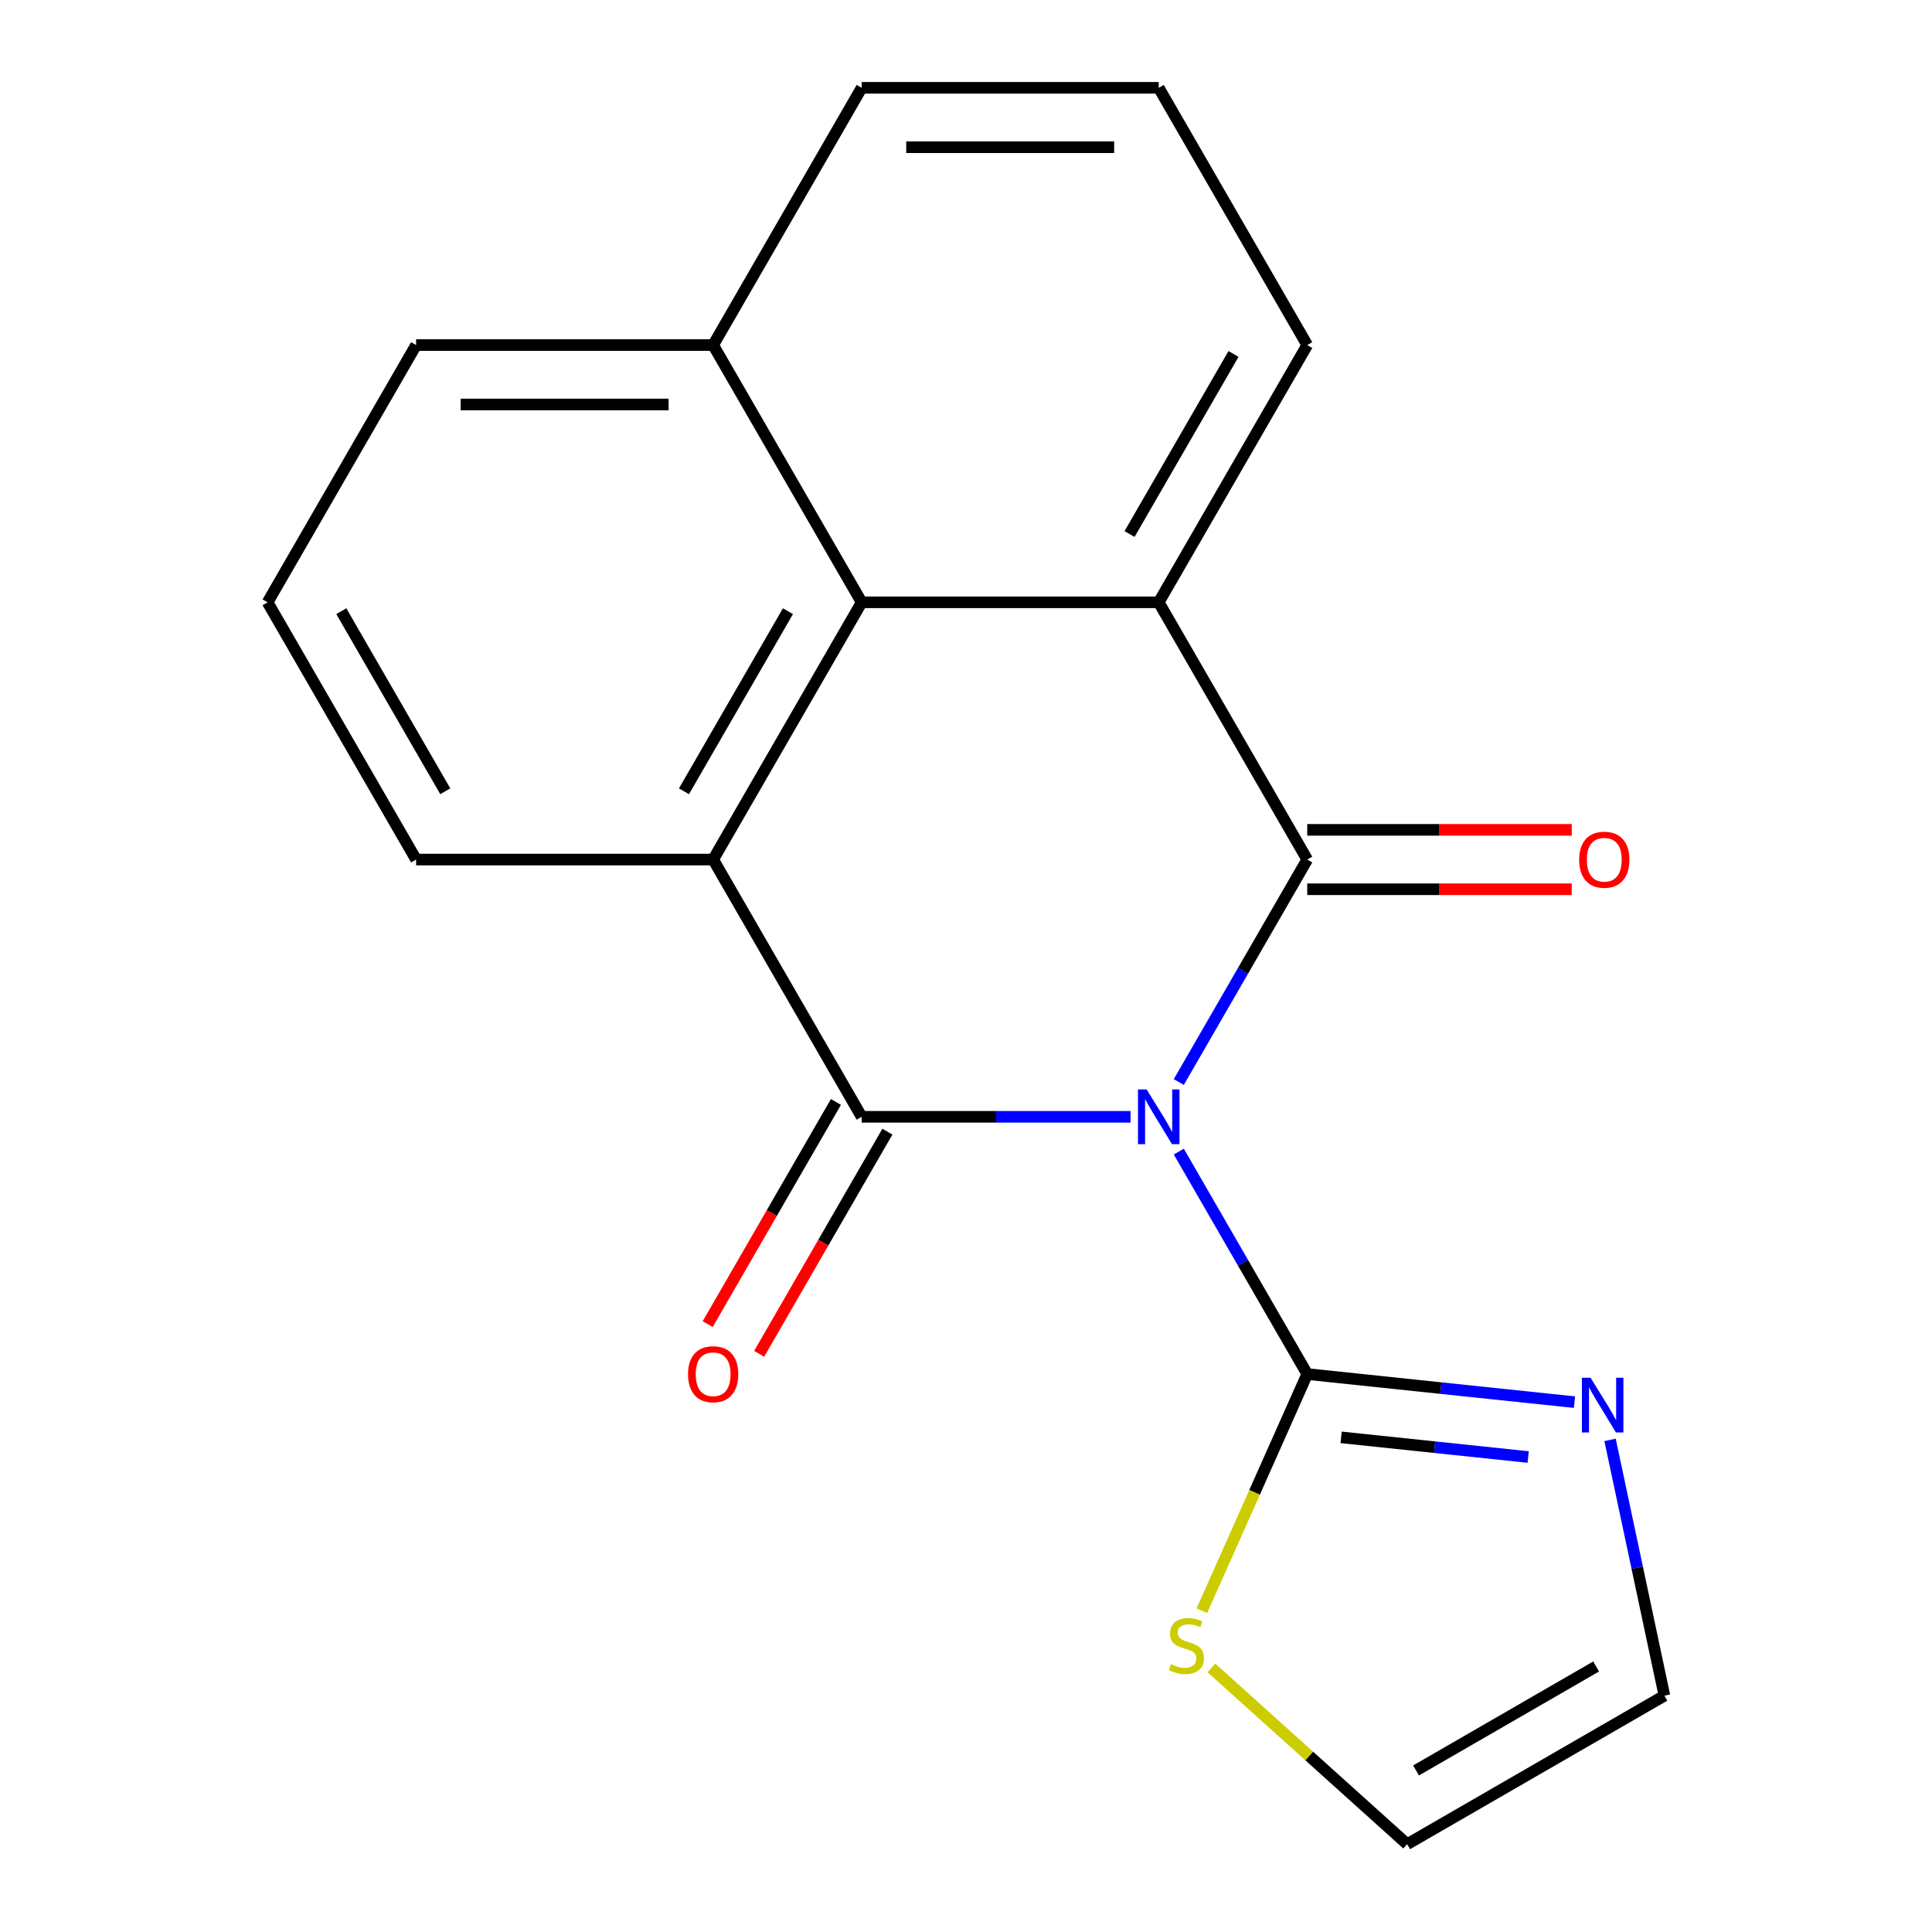 <?xml version='1.0' encoding='iso-8859-1'?>
<svg version='1.1' baseProfile='full'
              xmlns='http://www.w3.org/2000/svg'
                      xmlns:rdkit='http://www.rdkit.org/xml'
                      xmlns:xlink='http://www.w3.org/1999/xlink'
                  xml:space='preserve'
width='1000px' height='1000px' viewBox='0 0 1000 1000'>
<!-- END OF HEADER -->
<rect style='opacity:1.0;fill:#FFFFFF;stroke:none' width='1000' height='1000' x='0' y='0'> </rect>
<path class='bond-0' d='M 610.145,560.055 L 643.385,502.481' style='fill:none;fill-rule:evenodd;stroke:#0000FF;stroke-width:6px;stroke-linecap:butt;stroke-linejoin:miter;stroke-opacity:1' />
<path class='bond-0' d='M 643.385,502.481 L 676.625,444.908' style='fill:none;fill-rule:evenodd;stroke:#000000;stroke-width:6px;stroke-linecap:butt;stroke-linejoin:miter;stroke-opacity:1' />
<path class='bond-1' d='M 585.166,578.059 L 515.583,578.059' style='fill:none;fill-rule:evenodd;stroke:#0000FF;stroke-width:6px;stroke-linecap:butt;stroke-linejoin:miter;stroke-opacity:1' />
<path class='bond-1' d='M 515.583,578.059 L 446.001,578.059' style='fill:none;fill-rule:evenodd;stroke:#000000;stroke-width:6px;stroke-linecap:butt;stroke-linejoin:miter;stroke-opacity:1' />
<path class='bond-2' d='M 610.145,596.062 L 643.385,653.636' style='fill:none;fill-rule:evenodd;stroke:#0000FF;stroke-width:6px;stroke-linecap:butt;stroke-linejoin:miter;stroke-opacity:1' />
<path class='bond-2' d='M 643.385,653.636 L 676.625,711.21' style='fill:none;fill-rule:evenodd;stroke:#000000;stroke-width:6px;stroke-linecap:butt;stroke-linejoin:miter;stroke-opacity:1' />
<path class='bond-4' d='M 676.625,444.908 L 599.75,311.757' style='fill:none;fill-rule:evenodd;stroke:#000000;stroke-width:6px;stroke-linecap:butt;stroke-linejoin:miter;stroke-opacity:1' />
<path class='bond-8' d='M 676.625,460.283 L 745.078,460.283' style='fill:none;fill-rule:evenodd;stroke:#000000;stroke-width:6px;stroke-linecap:butt;stroke-linejoin:miter;stroke-opacity:1' />
<path class='bond-8' d='M 745.078,460.283 L 813.531,460.283' style='fill:none;fill-rule:evenodd;stroke:#FF0000;stroke-width:6px;stroke-linecap:butt;stroke-linejoin:miter;stroke-opacity:1' />
<path class='bond-8' d='M 676.625,429.533 L 745.078,429.533' style='fill:none;fill-rule:evenodd;stroke:#000000;stroke-width:6px;stroke-linecap:butt;stroke-linejoin:miter;stroke-opacity:1' />
<path class='bond-8' d='M 745.078,429.533 L 813.531,429.533' style='fill:none;fill-rule:evenodd;stroke:#FF0000;stroke-width:6px;stroke-linecap:butt;stroke-linejoin:miter;stroke-opacity:1' />
<path class='bond-3' d='M 446.001,578.059 L 369.126,444.908' style='fill:none;fill-rule:evenodd;stroke:#000000;stroke-width:6px;stroke-linecap:butt;stroke-linejoin:miter;stroke-opacity:1' />
<path class='bond-9' d='M 432.685,570.371 L 399.491,627.865' style='fill:none;fill-rule:evenodd;stroke:#000000;stroke-width:6px;stroke-linecap:butt;stroke-linejoin:miter;stroke-opacity:1' />
<path class='bond-9' d='M 399.491,627.865 L 366.298,685.358' style='fill:none;fill-rule:evenodd;stroke:#FF0000;stroke-width:6px;stroke-linecap:butt;stroke-linejoin:miter;stroke-opacity:1' />
<path class='bond-9' d='M 459.316,585.746 L 426.122,643.24' style='fill:none;fill-rule:evenodd;stroke:#000000;stroke-width:6px;stroke-linecap:butt;stroke-linejoin:miter;stroke-opacity:1' />
<path class='bond-9' d='M 426.122,643.24 L 392.928,700.733' style='fill:none;fill-rule:evenodd;stroke:#FF0000;stroke-width:6px;stroke-linecap:butt;stroke-linejoin:miter;stroke-opacity:1' />
<path class='bond-6' d='M 676.625,711.21 L 745.787,718.479' style='fill:none;fill-rule:evenodd;stroke:#000000;stroke-width:6px;stroke-linecap:butt;stroke-linejoin:miter;stroke-opacity:1' />
<path class='bond-6' d='M 745.787,718.479 L 814.948,725.748' style='fill:none;fill-rule:evenodd;stroke:#0000FF;stroke-width:6px;stroke-linecap:butt;stroke-linejoin:miter;stroke-opacity:1' />
<path class='bond-6' d='M 694.159,743.972 L 742.572,749.06' style='fill:none;fill-rule:evenodd;stroke:#000000;stroke-width:6px;stroke-linecap:butt;stroke-linejoin:miter;stroke-opacity:1' />
<path class='bond-6' d='M 742.572,749.06 L 790.986,754.149' style='fill:none;fill-rule:evenodd;stroke:#0000FF;stroke-width:6px;stroke-linecap:butt;stroke-linejoin:miter;stroke-opacity:1' />
<path class='bond-7' d='M 676.625,711.21 L 649.356,772.456' style='fill:none;fill-rule:evenodd;stroke:#000000;stroke-width:6px;stroke-linecap:butt;stroke-linejoin:miter;stroke-opacity:1' />
<path class='bond-7' d='M 649.356,772.456 L 622.087,833.703' style='fill:none;fill-rule:evenodd;stroke:#CCCC00;stroke-width:6px;stroke-linecap:butt;stroke-linejoin:miter;stroke-opacity:1' />
<path class='bond-5' d='M 369.126,444.908 L 446.001,311.757' style='fill:none;fill-rule:evenodd;stroke:#000000;stroke-width:6px;stroke-linecap:butt;stroke-linejoin:miter;stroke-opacity:1' />
<path class='bond-5' d='M 354.027,409.56 L 407.839,316.354' style='fill:none;fill-rule:evenodd;stroke:#000000;stroke-width:6px;stroke-linecap:butt;stroke-linejoin:miter;stroke-opacity:1' />
<path class='bond-14' d='M 369.126,444.908 L 215.376,444.908' style='fill:none;fill-rule:evenodd;stroke:#000000;stroke-width:6px;stroke-linecap:butt;stroke-linejoin:miter;stroke-opacity:1' />
<path class='bond-13' d='M 599.75,311.757 L 676.625,178.606' style='fill:none;fill-rule:evenodd;stroke:#000000;stroke-width:6px;stroke-linecap:butt;stroke-linejoin:miter;stroke-opacity:1' />
<path class='bond-13' d='M 584.651,276.409 L 638.463,183.203' style='fill:none;fill-rule:evenodd;stroke:#000000;stroke-width:6px;stroke-linecap:butt;stroke-linejoin:miter;stroke-opacity:1' />
<path class='bond-20' d='M 599.75,311.757 L 446.001,311.757' style='fill:none;fill-rule:evenodd;stroke:#000000;stroke-width:6px;stroke-linecap:butt;stroke-linejoin:miter;stroke-opacity:1' />
<path class='bond-12' d='M 446.001,311.757 L 369.126,178.606' style='fill:none;fill-rule:evenodd;stroke:#000000;stroke-width:6px;stroke-linecap:butt;stroke-linejoin:miter;stroke-opacity:1' />
<path class='bond-10' d='M 833.359,745.285 L 847.429,811.478' style='fill:none;fill-rule:evenodd;stroke:#0000FF;stroke-width:6px;stroke-linecap:butt;stroke-linejoin:miter;stroke-opacity:1' />
<path class='bond-10' d='M 847.429,811.478 L 861.499,877.671' style='fill:none;fill-rule:evenodd;stroke:#000000;stroke-width:6px;stroke-linecap:butt;stroke-linejoin:miter;stroke-opacity:1' />
<path class='bond-11' d='M 627.013,863.304 L 677.68,908.924' style='fill:none;fill-rule:evenodd;stroke:#CCCC00;stroke-width:6px;stroke-linecap:butt;stroke-linejoin:miter;stroke-opacity:1' />
<path class='bond-11' d='M 677.68,908.924 L 728.348,954.545' style='fill:none;fill-rule:evenodd;stroke:#000000;stroke-width:6px;stroke-linecap:butt;stroke-linejoin:miter;stroke-opacity:1' />
<path class='bond-19' d='M 861.499,877.671 L 728.348,954.545' style='fill:none;fill-rule:evenodd;stroke:#000000;stroke-width:6px;stroke-linecap:butt;stroke-linejoin:miter;stroke-opacity:1' />
<path class='bond-19' d='M 826.151,862.572 L 732.945,916.384' style='fill:none;fill-rule:evenodd;stroke:#000000;stroke-width:6px;stroke-linecap:butt;stroke-linejoin:miter;stroke-opacity:1' />
<path class='bond-18' d='M 369.126,178.606 L 446.001,45.455' style='fill:none;fill-rule:evenodd;stroke:#000000;stroke-width:6px;stroke-linecap:butt;stroke-linejoin:miter;stroke-opacity:1' />
<path class='bond-21' d='M 369.126,178.606 L 215.376,178.606' style='fill:none;fill-rule:evenodd;stroke:#000000;stroke-width:6px;stroke-linecap:butt;stroke-linejoin:miter;stroke-opacity:1' />
<path class='bond-21' d='M 346.063,209.355 L 238.439,209.355' style='fill:none;fill-rule:evenodd;stroke:#000000;stroke-width:6px;stroke-linecap:butt;stroke-linejoin:miter;stroke-opacity:1' />
<path class='bond-16' d='M 676.625,178.606 L 599.75,45.455' style='fill:none;fill-rule:evenodd;stroke:#000000;stroke-width:6px;stroke-linecap:butt;stroke-linejoin:miter;stroke-opacity:1' />
<path class='bond-15' d='M 215.376,444.908 L 138.501,311.757' style='fill:none;fill-rule:evenodd;stroke:#000000;stroke-width:6px;stroke-linecap:butt;stroke-linejoin:miter;stroke-opacity:1' />
<path class='bond-15' d='M 230.475,409.56 L 176.663,316.354' style='fill:none;fill-rule:evenodd;stroke:#000000;stroke-width:6px;stroke-linecap:butt;stroke-linejoin:miter;stroke-opacity:1' />
<path class='bond-17' d='M 138.501,311.757 L 215.376,178.606' style='fill:none;fill-rule:evenodd;stroke:#000000;stroke-width:6px;stroke-linecap:butt;stroke-linejoin:miter;stroke-opacity:1' />
<path class='bond-22' d='M 599.75,45.455 L 446.001,45.455' style='fill:none;fill-rule:evenodd;stroke:#000000;stroke-width:6px;stroke-linecap:butt;stroke-linejoin:miter;stroke-opacity:1' />
<path class='bond-22' d='M 576.688,76.204 L 469.063,76.204' style='fill:none;fill-rule:evenodd;stroke:#000000;stroke-width:6px;stroke-linecap:butt;stroke-linejoin:miter;stroke-opacity:1' />
<path  class='atom-0' d='M 593.49 563.899
L 602.77 578.899
Q 603.69 580.379, 605.17 583.059
Q 606.65 585.739, 606.73 585.899
L 606.73 563.899
L 610.49 563.899
L 610.49 592.219
L 606.61 592.219
L 596.65 575.819
Q 595.49 573.899, 594.25 571.699
Q 593.05 569.499, 592.69 568.819
L 592.69 592.219
L 589.01 592.219
L 589.01 563.899
L 593.49 563.899
' fill='#0000FF'/>
<path  class='atom-7' d='M 823.272 713.121
L 832.552 728.121
Q 833.472 729.601, 834.952 732.281
Q 836.432 734.961, 836.512 735.121
L 836.512 713.121
L 840.272 713.121
L 840.272 741.441
L 836.392 741.441
L 826.432 725.041
Q 825.272 723.121, 824.032 720.921
Q 822.832 718.721, 822.472 718.041
L 822.472 741.441
L 818.792 741.441
L 818.792 713.121
L 823.272 713.121
' fill='#0000FF'/>
<path  class='atom-8' d='M 606.089 861.387
Q 606.409 861.507, 607.729 862.067
Q 609.049 862.627, 610.489 862.987
Q 611.969 863.307, 613.409 863.307
Q 616.089 863.307, 617.649 862.027
Q 619.209 860.707, 619.209 858.427
Q 619.209 856.867, 618.409 855.907
Q 617.649 854.947, 616.449 854.427
Q 615.249 853.907, 613.249 853.307
Q 610.729 852.547, 609.209 851.827
Q 607.729 851.107, 606.649 849.587
Q 605.609 848.067, 605.609 845.507
Q 605.609 841.947, 608.009 839.747
Q 610.449 837.547, 615.249 837.547
Q 618.529 837.547, 622.249 839.107
L 621.329 842.187
Q 617.929 840.787, 615.369 840.787
Q 612.609 840.787, 611.089 841.947
Q 609.569 843.067, 609.609 845.027
Q 609.609 846.547, 610.369 847.467
Q 611.169 848.387, 612.289 848.907
Q 613.449 849.427, 615.369 850.027
Q 617.929 850.827, 619.449 851.627
Q 620.969 852.427, 622.049 854.067
Q 623.169 855.667, 623.169 858.427
Q 623.169 862.347, 620.529 864.467
Q 617.929 866.547, 613.569 866.547
Q 611.049 866.547, 609.129 865.987
Q 607.249 865.467, 605.009 864.547
L 606.089 861.387
' fill='#CCCC00'/>
<path  class='atom-9' d='M 817.374 444.988
Q 817.374 438.188, 820.734 434.388
Q 824.094 430.588, 830.374 430.588
Q 836.654 430.588, 840.014 434.388
Q 843.374 438.188, 843.374 444.988
Q 843.374 451.868, 839.974 455.788
Q 836.574 459.668, 830.374 459.668
Q 824.134 459.668, 820.734 455.788
Q 817.374 451.908, 817.374 444.988
M 830.374 456.468
Q 834.694 456.468, 837.014 453.588
Q 839.374 450.668, 839.374 444.988
Q 839.374 439.428, 837.014 436.628
Q 834.694 433.788, 830.374 433.788
Q 826.054 433.788, 823.694 436.588
Q 821.374 439.388, 821.374 444.988
Q 821.374 450.708, 823.694 453.588
Q 826.054 456.468, 830.374 456.468
' fill='#FF0000'/>
<path  class='atom-10' d='M 356.126 711.29
Q 356.126 704.49, 359.486 700.69
Q 362.846 696.89, 369.126 696.89
Q 375.406 696.89, 378.766 700.69
Q 382.126 704.49, 382.126 711.29
Q 382.126 718.17, 378.726 722.09
Q 375.326 725.97, 369.126 725.97
Q 362.886 725.97, 359.486 722.09
Q 356.126 718.21, 356.126 711.29
M 369.126 722.77
Q 373.446 722.77, 375.766 719.89
Q 378.126 716.97, 378.126 711.29
Q 378.126 705.73, 375.766 702.93
Q 373.446 700.09, 369.126 700.09
Q 364.806 700.09, 362.446 702.89
Q 360.126 705.69, 360.126 711.29
Q 360.126 717.01, 362.446 719.89
Q 364.806 722.77, 369.126 722.77
' fill='#FF0000'/>
</svg>
